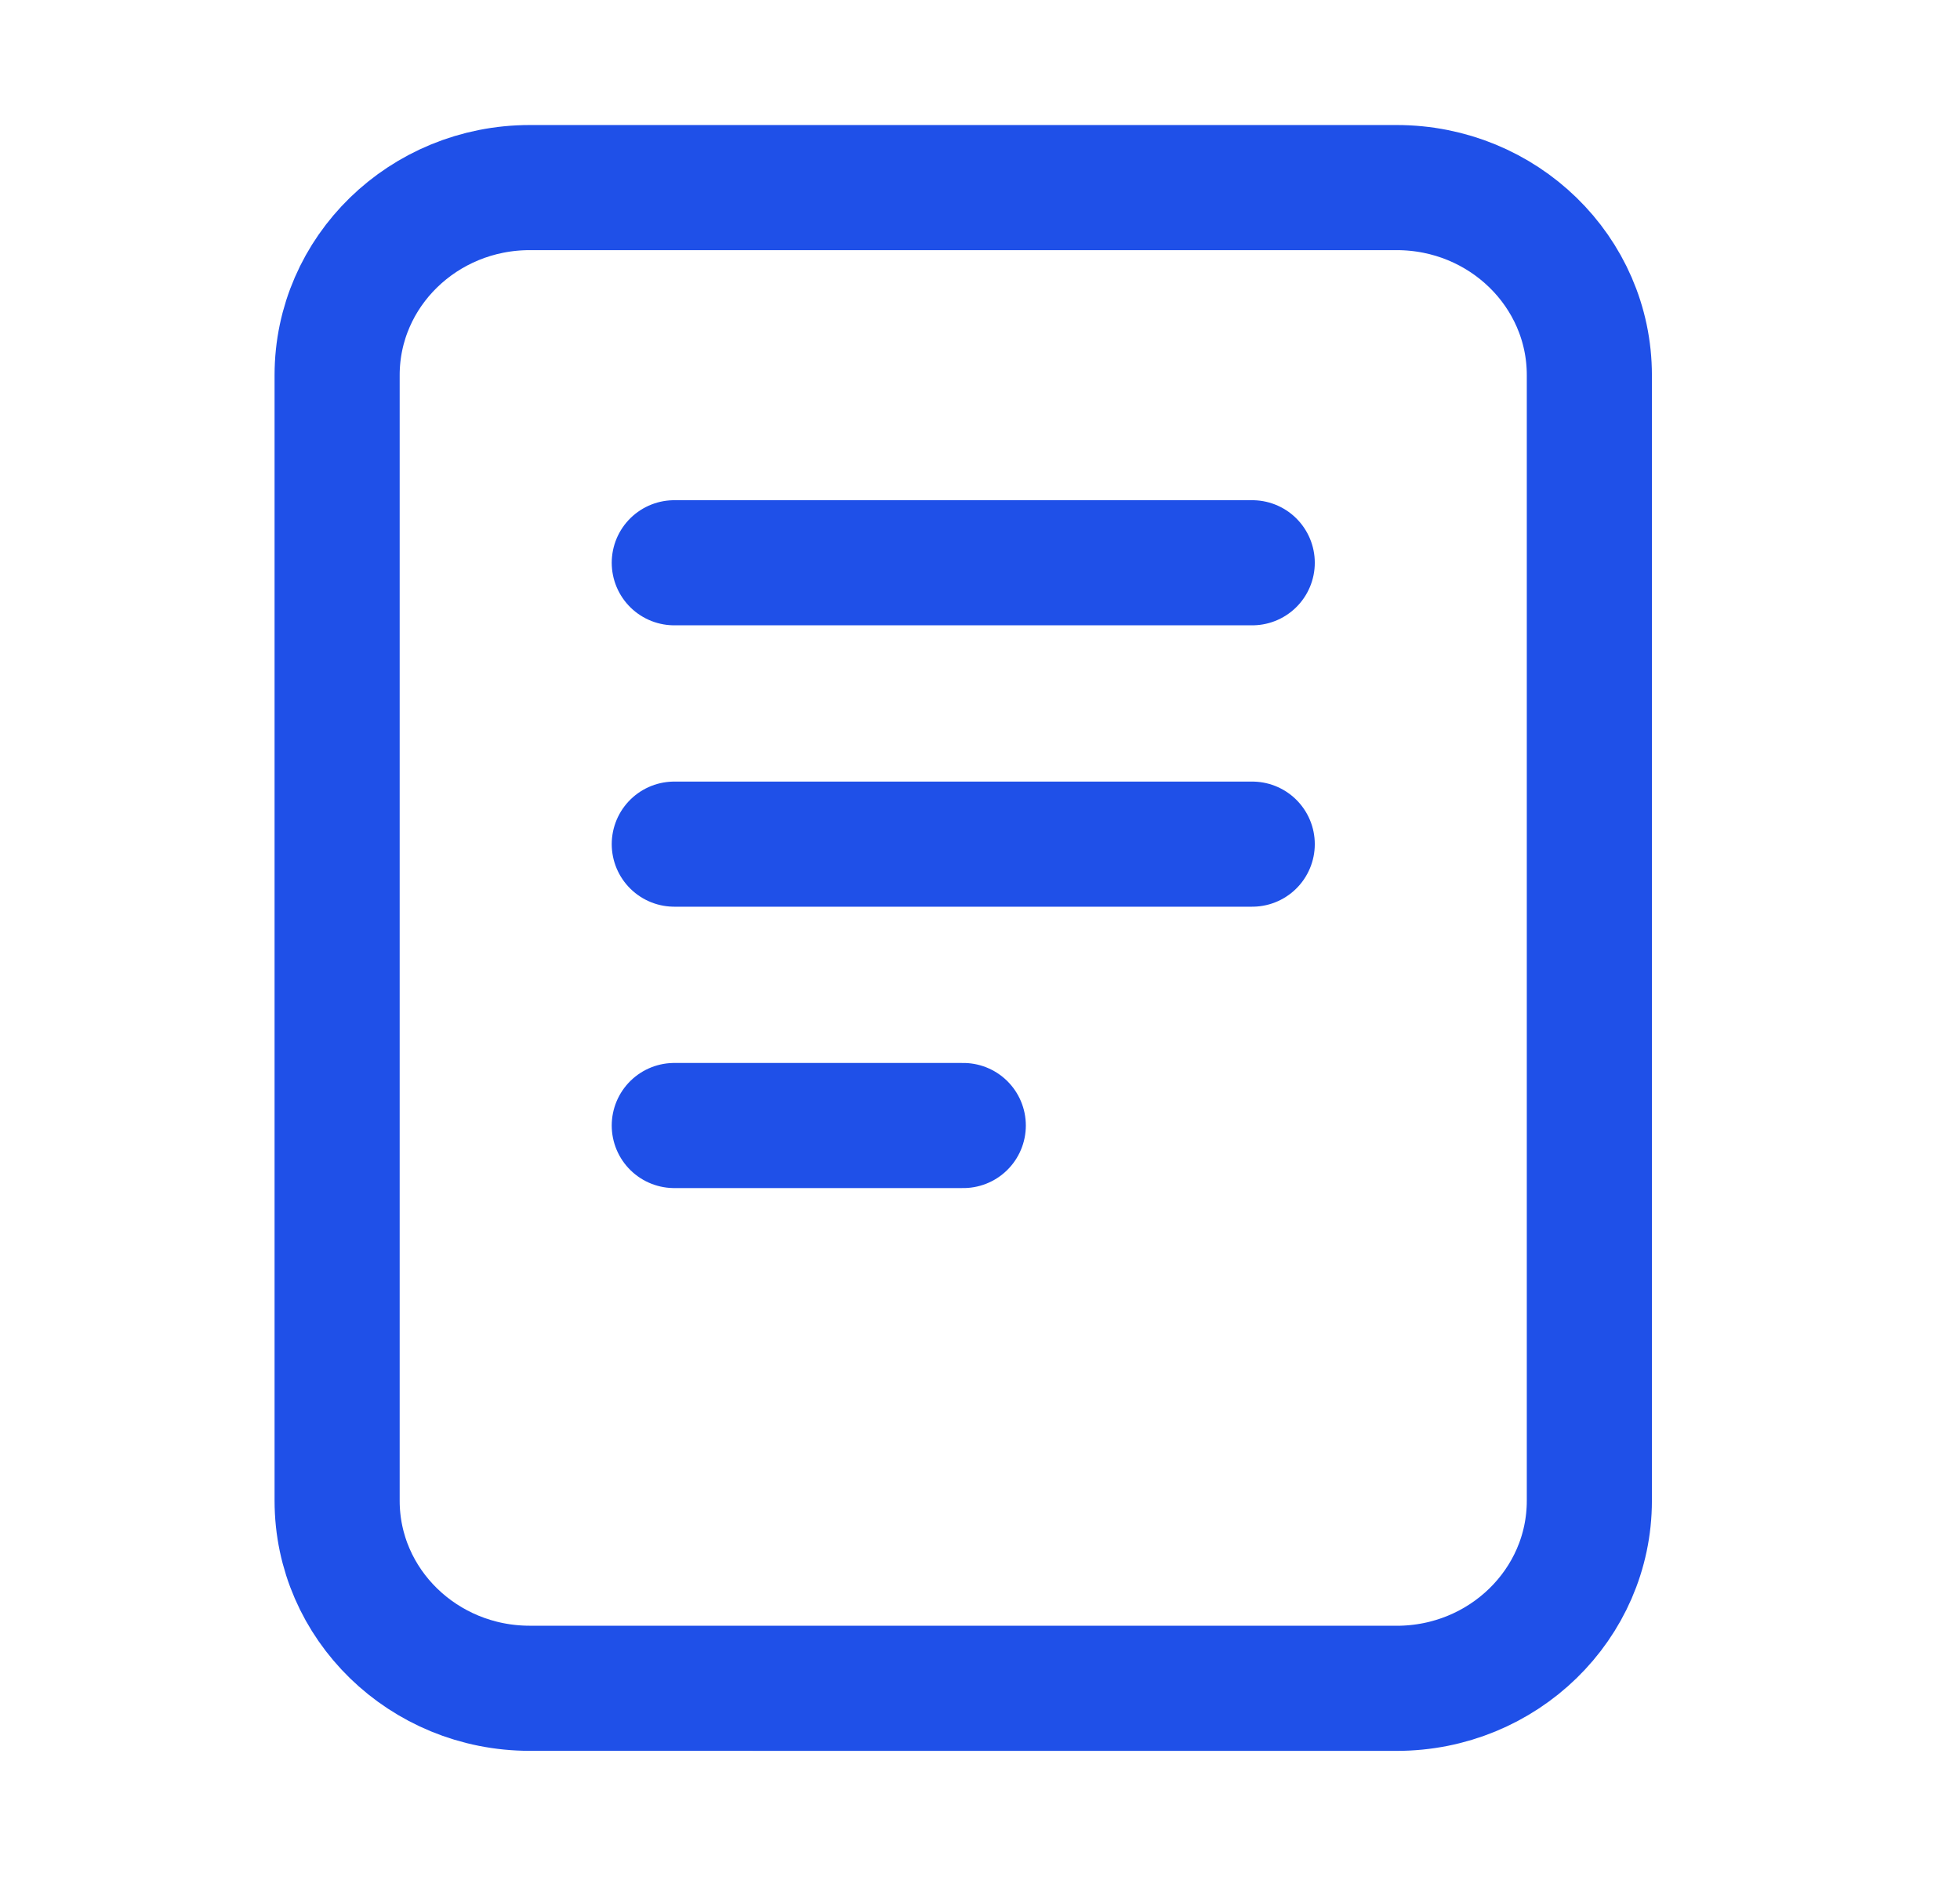 <?xml version="1.0" encoding="UTF-8"?> <svg xmlns="http://www.w3.org/2000/svg" width="47" height="45" viewBox="0 0 47 45" fill="none"><path d="M16.169 13.494H30.028M16.169 20.241H30.028M16.169 26.988H23.099M12.704 4.498H33.492C36.044 4.498 38.112 6.512 38.112 8.996L38.112 35.984C38.112 38.469 36.043 40.483 33.492 40.483L12.704 40.482C10.152 40.482 8.084 38.468 8.084 35.984L8.084 8.996C8.084 6.512 10.152 4.498 12.704 4.498Z" stroke="#1F50E8" stroke-width="3" stroke-linecap="round" stroke-linejoin="round"></path></svg> 